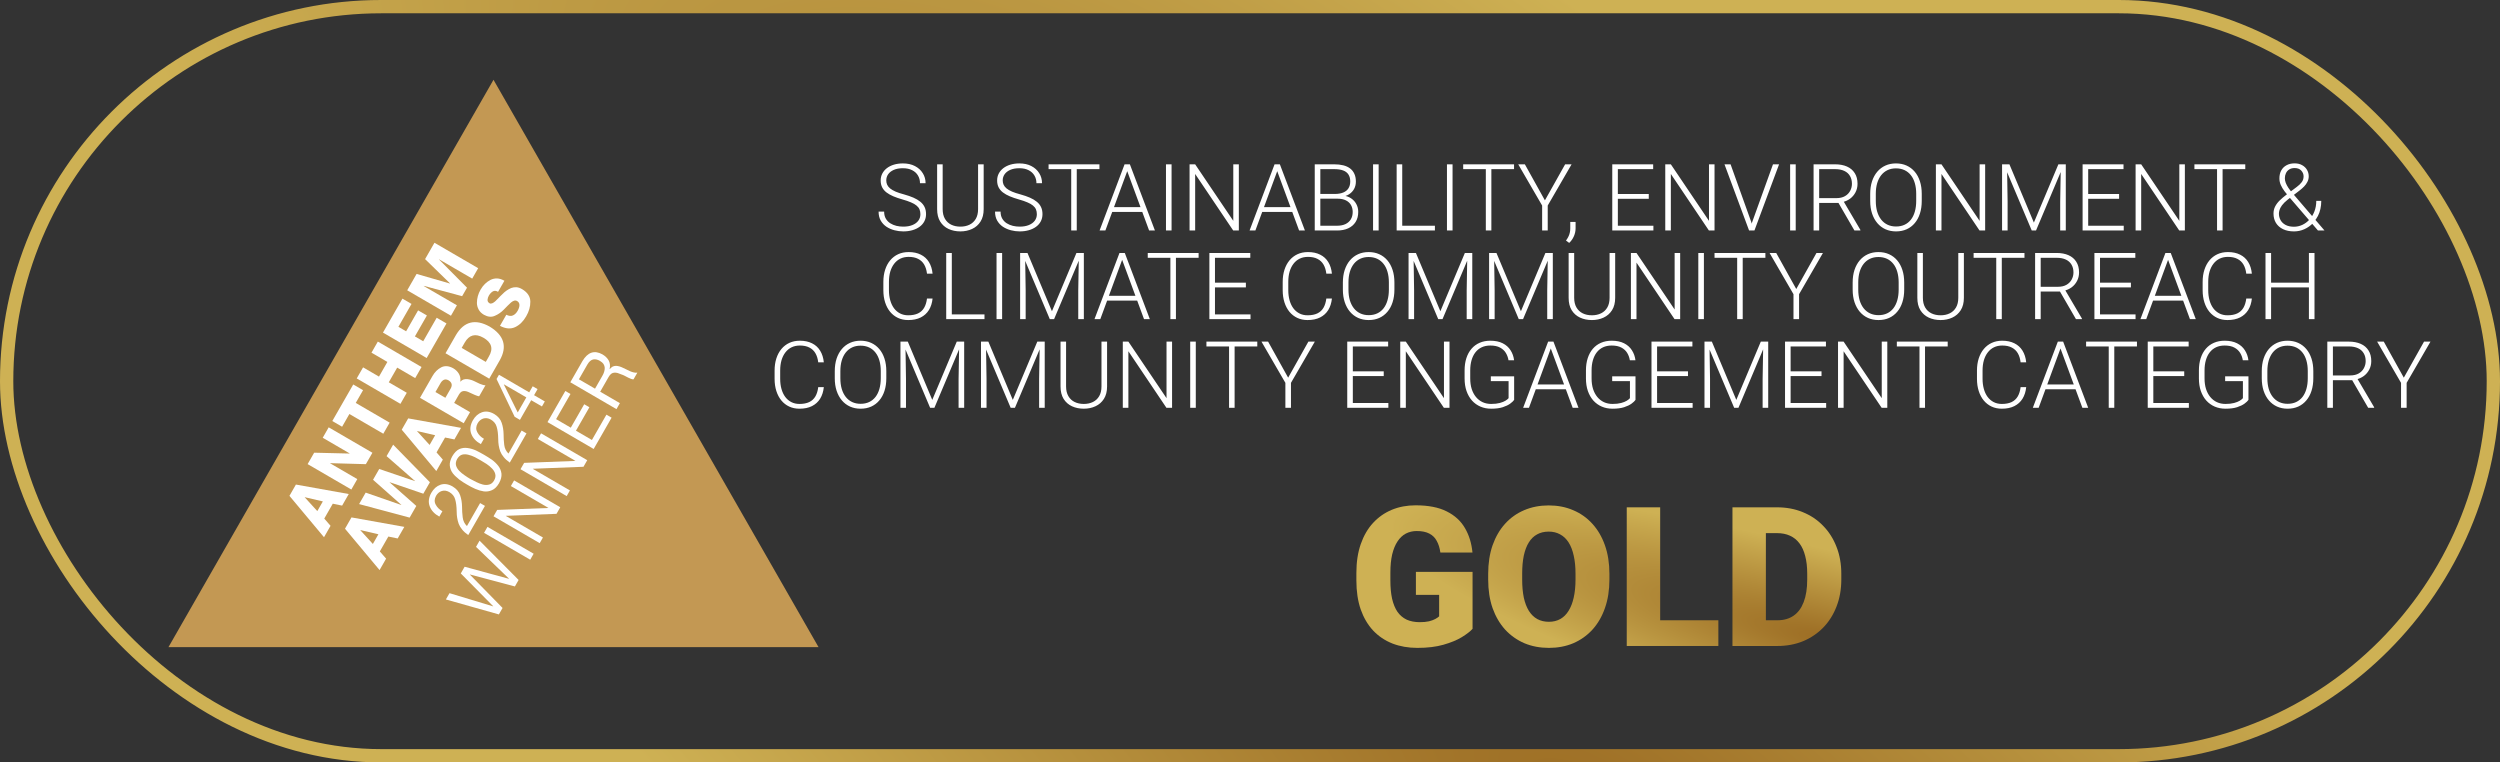 <svg xmlns="http://www.w3.org/2000/svg" width="282" height="86" viewBox="0 0 282 86" fill="none"><rect x="0" y="0" width="282" height="86" fill="#333333" stroke="none"/><rect x="0.75" y="0.75" width="280.5" height="84.5" rx="42.25" stroke="url(#paint0_radial_3598_532)" stroke-width="1.5"></rect><path d="M55.667 9L19 73H92.333L55.667 9Z" fill="#C39853"></path><path d="M32.649 55.933L33.379 54.658L39.34 55.726L38.591 57.033L37.538 56.816L36.577 58.495L37.286 59.312L36.548 60.599L32.649 55.933ZM35.792 57.652L36.418 56.559L34.382 56.085L34.375 56.098L35.792 57.652Z" fill="white"></path><path d="M34.7 52.351L35.438 51.064L39.435 51.16L39.442 51.147L36.404 49.379L37.076 48.203L42.007 51.071L41.269 52.358L37.238 52.243L37.231 52.255L40.303 54.043L39.631 55.219L34.7 52.351Z" fill="white"></path><path d="M40.952 44.014L40.128 45.45L43.952 47.675L43.236 48.925L39.411 46.7L38.59 48.135L37.484 47.491L39.846 43.369L40.952 44.012V44.014Z" fill="white"></path><path d="M40.238 42.687L40.955 41.437L42.749 42.481L43.697 40.826L41.903 39.781L42.62 38.531L47.55 41.4L46.834 42.65L44.803 41.468L43.855 43.123L45.885 44.305L45.169 45.555L40.238 42.687Z" fill="white"></path><path d="M43.199 37.518L45.394 33.686L46.419 34.282L44.939 36.865L45.81 37.371L47.162 35.01L48.154 35.586L46.801 37.948L47.739 38.493L49.258 35.842L50.364 36.485L48.129 40.386L43.199 37.518Z" fill="white"></path><path d="M45.935 32.744L46.992 30.899L50.759 31.985L50.766 31.972L47.95 29.228L49.007 27.383L53.938 30.251L53.265 31.427L49.521 29.249L49.514 29.262L52.678 32.451L52.128 33.41L47.805 32.244L47.795 32.262L51.539 34.439L50.867 35.615L45.936 32.747L45.935 32.744Z" fill="white"></path><path d="M38.916 59.638L39.646 58.364L45.608 59.431L44.858 60.739L43.805 60.522L42.844 62.201L43.553 63.017L42.815 64.304L38.916 59.638ZM42.059 61.358L42.685 60.265L40.649 59.791L40.642 59.804L42.059 61.358Z" fill="white"></path><path d="M48.493 54.396L47.751 55.69L43.961 54.396L43.952 54.41L46.96 57.071L46.206 58.387L40.507 56.86L41.249 55.566L45.261 56.962L45.269 56.947L42.079 54.118L42.776 52.901L46.803 54.269L46.811 54.255L43.605 51.452L44.347 50.158L48.493 54.396Z" fill="white"></path><path d="M45.316 48.468L46.045 47.194L52.006 48.262L51.257 49.569L50.204 49.352L49.242 51.031L49.952 51.847L49.214 53.135L45.315 48.468H45.316ZM48.459 50.188L49.085 49.095L47.049 48.621L47.042 48.634L48.459 50.188Z" fill="white"></path><path d="M47.376 44.873L48.781 42.421C49.036 41.976 49.364 41.648 49.766 41.438C50.174 41.228 50.629 41.264 51.131 41.544C51.399 41.699 51.608 41.905 51.76 42.159C51.911 42.418 51.965 42.714 51.924 43.042L51.937 43.05C52.04 42.932 52.157 42.852 52.287 42.809C52.421 42.769 52.561 42.755 52.709 42.765C53.003 42.801 53.278 42.883 53.533 43.013C53.662 43.082 53.857 43.175 54.119 43.293C54.246 43.347 54.367 43.389 54.479 43.419C54.595 43.451 54.69 43.464 54.762 43.459L54.054 44.694C53.997 44.699 53.925 44.686 53.839 44.653C53.757 44.623 53.673 44.592 53.587 44.559C53.405 44.477 53.272 44.417 53.186 44.379C53.053 44.308 52.921 44.248 52.791 44.198C52.662 44.146 52.535 44.116 52.41 44.108C52.287 44.098 52.171 44.122 52.063 44.179C51.955 44.242 51.859 44.347 51.774 44.495L51.228 45.448L53.022 46.492L52.305 47.742L47.375 44.874L47.376 44.873ZM50.238 44.871L50.84 43.82C51.053 43.434 50.971 43.127 50.59 42.896C50.401 42.795 50.229 42.776 50.074 42.842C49.921 42.915 49.792 43.041 49.69 43.22L49.118 44.219L50.238 44.871Z" fill="white"></path><path d="M50.255 39.847L51.44 37.778C52.352 36.25 53.616 35.939 55.236 36.842C56.867 37.829 57.245 39.098 56.37 40.646L55.185 42.715L50.255 39.847ZM54.796 40.822L55.136 40.228C55.672 39.338 55.466 38.624 54.516 38.089C53.621 37.581 52.921 37.767 52.417 38.647L52.077 39.241L54.796 40.822Z" fill="white"></path><path d="M57.114 35.505C57.407 35.652 57.657 35.676 57.863 35.578C58.075 35.483 58.257 35.302 58.404 35.034C58.462 34.933 58.507 34.827 58.54 34.719C58.575 34.622 58.592 34.523 58.593 34.428C58.599 34.224 58.514 34.069 58.341 33.962C58.231 33.898 58.116 33.883 57.997 33.917C57.881 33.953 57.762 34.02 57.641 34.122C57.396 34.346 57.124 34.615 56.826 34.928C56.528 35.235 56.192 35.466 55.82 35.622C55.444 35.793 55.034 35.756 54.589 35.508C54.319 35.351 54.12 35.155 53.994 34.921C53.868 34.69 53.802 34.443 53.795 34.182C53.798 33.651 53.935 33.149 54.208 32.672C54.493 32.175 54.871 31.805 55.341 31.565C55.57 31.453 55.817 31.401 56.081 31.408C56.338 31.42 56.61 31.507 56.897 31.668L56.181 32.918C55.958 32.782 55.759 32.768 55.579 32.877C55.406 32.985 55.26 33.143 55.14 33.352C55.058 33.494 55.01 33.644 54.995 33.801C54.981 33.972 55.055 34.108 55.215 34.206C55.303 34.258 55.405 34.259 55.519 34.212C55.623 34.169 55.735 34.097 55.856 33.994C55.978 33.877 56.104 33.75 56.237 33.613C56.304 33.543 56.375 33.47 56.45 33.393C56.519 33.325 56.591 33.256 56.668 33.185C56.965 32.871 57.301 32.638 57.675 32.483C57.86 32.417 58.053 32.39 58.255 32.399C58.458 32.413 58.671 32.487 58.897 32.618C59.508 32.985 59.816 33.453 59.821 34.022C59.83 34.579 59.674 35.133 59.352 35.683C59.025 36.255 58.612 36.659 58.114 36.898C57.602 37.137 57.03 37.089 56.396 36.755L57.112 35.505H57.114Z" fill="white"></path><path d="M49.555 58.274C49.013 57.977 48.651 57.589 48.471 57.11C48.292 56.632 48.353 56.124 48.655 55.586C48.917 55.129 49.258 54.828 49.681 54.681C50.109 54.531 50.565 54.594 51.051 54.871C51.489 55.132 51.774 55.468 51.906 55.874C52.039 56.267 52.11 56.685 52.118 57.13C52.118 57.559 52.144 57.97 52.192 58.36C52.239 58.752 52.399 59.079 52.67 59.339L54.156 56.746L54.704 57.064L52.816 60.359C52.526 60.154 52.295 59.944 52.127 59.73C51.954 59.521 51.827 59.307 51.743 59.089C51.589 58.655 51.512 58.196 51.514 57.706C51.505 57.126 51.446 56.662 51.338 56.314C51.242 55.973 51.022 55.703 50.677 55.502C50.386 55.339 50.103 55.3 49.826 55.388C49.557 55.476 49.343 55.659 49.184 55.935C48.995 56.289 48.982 56.619 49.15 56.924C49.32 57.241 49.571 57.489 49.902 57.669L49.557 58.271L49.555 58.274Z" fill="white"></path><path d="M52.692 54.667C52.392 54.499 52.098 54.31 51.811 54.099C51.743 54.041 51.676 53.982 51.613 53.924C51.548 53.867 51.481 53.811 51.416 53.754C51.291 53.644 51.182 53.527 51.086 53.4C50.885 53.137 50.769 52.843 50.738 52.517C50.708 52.203 50.803 51.85 51.021 51.459C51.252 51.068 51.512 50.801 51.803 50.659C52.094 50.532 52.403 50.49 52.728 50.535C53.047 50.575 53.368 50.669 53.694 50.814C54.013 50.971 54.32 51.137 54.617 51.309C54.905 51.476 55.195 51.66 55.49 51.859C55.773 52.067 56.015 52.303 56.216 52.564C56.41 52.822 56.526 53.11 56.566 53.43C56.598 53.761 56.504 54.125 56.283 54.52C56.055 54.907 55.794 55.162 55.501 55.288C55.202 55.423 54.894 55.47 54.575 55.429C54.252 55.38 53.929 55.285 53.608 55.144C53.284 54.998 52.978 54.84 52.693 54.667H52.692ZM53.05 54.025C53.245 54.138 53.466 54.253 53.713 54.369C53.958 54.493 54.207 54.589 54.46 54.656C54.715 54.72 54.952 54.721 55.17 54.66C55.402 54.603 55.59 54.449 55.733 54.199C55.883 53.936 55.926 53.69 55.861 53.456C55.803 53.236 55.682 53.033 55.498 52.845C55.316 52.655 55.109 52.484 54.879 52.331C54.65 52.186 54.438 52.056 54.242 51.942C54.042 51.826 53.822 51.703 53.578 51.573C53.337 51.452 53.092 51.361 52.842 51.3C52.586 51.231 52.349 51.227 52.128 51.284C51.909 51.351 51.722 51.515 51.566 51.775C51.427 52.029 51.383 52.267 51.437 52.489C51.497 52.712 51.618 52.92 51.803 53.112C51.982 53.296 52.183 53.464 52.408 53.612C52.634 53.772 52.846 53.909 53.046 54.025H53.05Z" fill="white"></path><path d="M54.241 50.097C53.699 49.8 53.336 49.412 53.156 48.932C52.978 48.454 53.039 47.946 53.34 47.408C53.602 46.952 53.943 46.651 54.367 46.504C54.794 46.354 55.25 46.417 55.736 46.693C56.175 46.955 56.46 47.29 56.591 47.697C56.724 48.089 56.795 48.507 56.804 48.952C56.804 49.382 56.829 49.793 56.877 50.182C56.924 50.575 57.084 50.901 57.356 51.161L58.841 48.568L59.389 48.888L57.502 52.183C57.212 51.977 56.982 51.767 56.812 51.553C56.639 51.345 56.512 51.131 56.428 50.913C56.274 50.479 56.198 50.02 56.199 49.53C56.191 48.949 56.131 48.486 56.023 48.137C55.927 47.796 55.708 47.527 55.362 47.325C55.072 47.163 54.789 47.126 54.511 47.211C54.242 47.3 54.028 47.483 53.87 47.759C53.68 48.113 53.667 48.443 53.836 48.748C54.006 49.065 54.256 49.313 54.588 49.493L54.242 50.095L54.241 50.097Z" fill="white"></path><path d="M59.695 44.259L60.089 43.573L60.637 43.891L60.243 44.577L61.455 45.282L61.131 45.849L59.919 45.144L58.649 47.361L58.051 47.013L56.009 42.752L56.284 42.273L59.697 44.258L59.695 44.259ZM59.371 44.826L56.842 43.354L56.833 43.37L58.4 46.522L59.371 44.826Z" fill="white"></path><path d="M58.499 65.422L58.081 66.151L53.012 64.801L53.003 64.815L56.69 68.578L56.273 69.307L50.296 67.619L50.704 66.909L55.626 68.398L55.634 68.384L51.977 64.685L52.41 63.928L57.407 65.289L57.415 65.275L53.694 61.687L54.095 60.987L58.499 65.42V65.422Z" fill="white"></path><path d="M54.6 60.105L54.987 59.431L60.195 62.461L59.808 63.136L54.6 60.105Z" fill="white"></path><path d="M55.669 58.237L56.081 57.518L61.843 57.301L61.852 57.287L57.625 54.827L57.99 54.189L63.198 57.22L62.773 57.96L57.071 58.184L57.063 58.199L61.244 60.632L60.879 61.269L55.671 58.239L55.669 58.237Z" fill="white"></path><path d="M58.712 52.929L59.124 52.21L64.886 51.993L64.895 51.979L60.668 49.519L61.033 48.881L66.241 51.912L65.816 52.652L60.114 52.875L60.106 52.889L64.287 55.322L63.922 55.96L58.714 52.929H58.712Z" fill="white"></path><path d="M61.758 47.612L63.769 44.103L64.352 44.443L62.728 47.278L64.385 48.243L65.9 45.599L66.483 45.939L64.968 48.583L66.768 49.63L68.405 46.775L68.988 47.114L66.966 50.645L61.758 47.614V47.612Z" fill="white"></path><path d="M64.331 43.12L65.703 40.725C66.302 39.723 67.052 39.473 67.953 39.973C68.269 40.157 68.504 40.385 68.658 40.656C68.813 40.944 68.848 41.267 68.764 41.622L68.781 41.632C68.895 41.501 69.011 41.404 69.128 41.341C69.249 41.291 69.373 41.267 69.502 41.268C69.754 41.282 70.015 41.36 70.287 41.499C70.557 41.635 70.828 41.763 71.098 41.883C71.227 41.94 71.359 41.982 71.49 42.01C71.626 42.043 71.761 42.052 71.894 42.036L71.462 42.789C71.378 42.797 71.285 42.779 71.18 42.737C71.084 42.705 70.975 42.658 70.854 42.594C70.734 42.534 70.609 42.468 70.482 42.4C70.353 42.331 70.219 42.274 70.077 42.229C69.935 42.166 69.799 42.113 69.668 42.075C69.539 42.04 69.414 42.027 69.291 42.036C69.169 42.043 69.056 42.084 68.948 42.161C68.844 42.24 68.743 42.363 68.648 42.53L67.701 44.184L69.924 45.476L69.538 46.151L64.33 43.12H64.331ZM67.929 42.428C68.122 42.103 68.218 41.792 68.216 41.495C68.208 41.344 68.161 41.2 68.076 41.06C67.993 40.934 67.858 40.817 67.674 40.709C67.412 40.556 67.159 40.502 66.912 40.545C66.669 40.599 66.454 40.783 66.267 41.099L65.301 42.785L67.118 43.842L67.928 42.428H67.929Z" fill="white"></path><path d="M103.821 24.165C103.821 23.959 103.787 23.777 103.719 23.616C103.65 23.455 103.538 23.312 103.38 23.185C103.227 23.055 103.018 22.936 102.755 22.826C102.495 22.714 102.17 22.602 101.781 22.493C101.408 22.387 101.072 22.271 100.771 22.145C100.47 22.018 100.212 21.873 99.997 21.709C99.785 21.545 99.622 21.353 99.51 21.134C99.397 20.912 99.34 20.654 99.34 20.36C99.34 20.073 99.402 19.812 99.525 19.576C99.648 19.34 99.821 19.137 100.043 18.966C100.268 18.795 100.533 18.663 100.837 18.571C101.145 18.479 101.482 18.433 101.847 18.433C102.37 18.433 102.822 18.532 103.201 18.73C103.584 18.928 103.879 19.197 104.088 19.535C104.3 19.87 104.406 20.246 104.406 20.663H103.775C103.775 20.338 103.698 20.049 103.544 19.796C103.394 19.54 103.175 19.34 102.888 19.197C102.604 19.05 102.258 18.976 101.847 18.976C101.437 18.976 101.092 19.039 100.812 19.166C100.535 19.289 100.325 19.455 100.181 19.663C100.041 19.868 99.971 20.097 99.971 20.35C99.971 20.528 100.005 20.692 100.073 20.842C100.142 20.989 100.253 21.128 100.407 21.258C100.564 21.384 100.771 21.504 101.027 21.616C101.283 21.726 101.6 21.83 101.976 21.929C102.372 22.039 102.724 22.16 103.032 22.293C103.339 22.427 103.599 22.58 103.811 22.755C104.023 22.925 104.184 23.125 104.293 23.355C104.402 23.584 104.457 23.85 104.457 24.154C104.457 24.459 104.392 24.732 104.262 24.975C104.136 25.214 103.956 25.417 103.724 25.585C103.495 25.752 103.223 25.88 102.909 25.969C102.598 26.058 102.258 26.102 101.888 26.102C101.557 26.102 101.227 26.06 100.899 25.974C100.571 25.889 100.27 25.757 99.997 25.58C99.727 25.398 99.51 25.166 99.346 24.882C99.185 24.599 99.105 24.26 99.105 23.867H99.73C99.73 24.182 99.793 24.447 99.92 24.662C100.046 24.877 100.214 25.052 100.422 25.185C100.634 25.318 100.866 25.416 101.119 25.477C101.376 25.535 101.632 25.564 101.888 25.564C102.281 25.564 102.622 25.506 102.909 25.39C103.199 25.274 103.423 25.111 103.58 24.903C103.741 24.691 103.821 24.445 103.821 24.165ZM110.327 18.535H110.958V23.59C110.958 24.151 110.84 24.617 110.604 24.99C110.368 25.363 110.051 25.641 109.651 25.826C109.254 26.01 108.815 26.102 108.333 26.102C107.837 26.102 107.391 26.01 106.995 25.826C106.598 25.641 106.284 25.363 106.052 24.99C105.823 24.617 105.708 24.151 105.708 23.59V18.535H106.333V23.59C106.333 24.024 106.419 24.388 106.59 24.682C106.761 24.976 106.997 25.197 107.297 25.344C107.598 25.491 107.943 25.564 108.333 25.564C108.719 25.564 109.063 25.491 109.364 25.344C109.664 25.197 109.9 24.976 110.071 24.682C110.242 24.388 110.327 24.024 110.327 23.59V18.535ZM116.957 24.165C116.957 23.959 116.922 23.777 116.854 23.616C116.786 23.455 116.673 23.312 116.516 23.185C116.362 23.055 116.153 22.936 115.89 22.826C115.63 22.714 115.306 22.602 114.916 22.493C114.543 22.387 114.207 22.271 113.906 22.145C113.605 22.018 113.347 21.873 113.132 21.709C112.92 21.545 112.758 21.353 112.645 21.134C112.532 20.912 112.476 20.654 112.476 20.36C112.476 20.073 112.537 19.812 112.66 19.576C112.783 19.34 112.956 19.137 113.178 18.966C113.404 18.795 113.668 18.663 113.973 18.571C114.28 18.479 114.617 18.433 114.983 18.433C115.506 18.433 115.957 18.532 116.336 18.73C116.719 18.928 117.015 19.197 117.223 19.535C117.435 19.87 117.541 20.246 117.541 20.663H116.91C116.91 20.338 116.833 20.049 116.68 19.796C116.529 19.54 116.311 19.34 116.023 19.197C115.74 19.05 115.393 18.976 114.983 18.976C114.573 18.976 114.227 19.039 113.947 19.166C113.67 19.289 113.46 19.455 113.316 19.663C113.176 19.868 113.106 20.097 113.106 20.35C113.106 20.528 113.14 20.692 113.209 20.842C113.277 20.989 113.388 21.128 113.542 21.258C113.699 21.384 113.906 21.504 114.162 21.616C114.419 21.726 114.735 21.83 115.111 21.929C115.507 22.039 115.859 22.16 116.167 22.293C116.475 22.427 116.734 22.58 116.946 22.755C117.158 22.925 117.319 23.125 117.428 23.355C117.538 23.584 117.592 23.85 117.592 24.154C117.592 24.459 117.527 24.732 117.397 24.975C117.271 25.214 117.092 25.417 116.859 25.585C116.63 25.752 116.358 25.88 116.044 25.969C115.733 26.058 115.393 26.102 115.024 26.102C114.692 26.102 114.362 26.06 114.034 25.974C113.706 25.889 113.405 25.757 113.132 25.58C112.862 25.398 112.645 25.166 112.481 24.882C112.32 24.599 112.24 24.26 112.24 23.867H112.865C112.865 24.182 112.928 24.447 113.055 24.662C113.181 24.877 113.349 25.052 113.557 25.185C113.769 25.318 114.002 25.416 114.255 25.477C114.511 25.535 114.767 25.564 115.024 25.564C115.417 25.564 115.757 25.506 116.044 25.39C116.334 25.274 116.558 25.111 116.716 24.903C116.876 24.691 116.957 24.445 116.957 24.165ZM121.458 18.535V26H120.833V18.535H121.458ZM124.016 18.535V19.079H118.279V18.535H124.016ZM127.272 18.981L124.688 26H124.032L126.852 18.535H127.308L127.272 18.981ZM129.62 26L127.031 18.981L126.995 18.535H127.451L130.276 26H129.62ZM129.159 23.365V23.908H125.196V23.365H129.159ZM132.153 18.535V26H131.522V18.535H132.153ZM139.741 18.535V26H139.105L134.814 19.622V26H134.183V18.535H134.814L139.115 24.913V18.535H139.741ZM144.191 18.981L141.607 26H140.951L143.771 18.535H144.227L144.191 18.981ZM146.539 26L143.95 18.981L143.914 18.535H144.37L147.195 26H146.539ZM146.078 23.365V23.908H142.115V23.365H146.078ZM150.871 22.411H148.769L148.759 21.878H150.569C150.938 21.878 151.252 21.825 151.512 21.719C151.772 21.613 151.969 21.456 152.102 21.247C152.239 21.035 152.307 20.776 152.307 20.468C152.307 20.154 152.24 19.894 152.107 19.689C151.974 19.48 151.774 19.326 151.507 19.227C151.24 19.128 150.906 19.079 150.502 19.079H148.933V26H148.303V18.535H150.502C150.882 18.535 151.222 18.573 151.522 18.648C151.823 18.723 152.08 18.841 152.292 19.002C152.503 19.162 152.664 19.366 152.773 19.612C152.886 19.855 152.943 20.145 152.943 20.483C152.943 20.791 152.874 21.07 152.738 21.319C152.601 21.565 152.408 21.767 152.158 21.924C151.912 22.078 151.616 22.174 151.271 22.211L150.871 22.411ZM150.825 26H148.569L148.892 25.462H150.825C151.194 25.462 151.509 25.4 151.769 25.277C152.032 25.151 152.233 24.971 152.374 24.739C152.514 24.506 152.584 24.23 152.584 23.908C152.584 23.625 152.522 23.37 152.399 23.144C152.276 22.919 152.088 22.741 151.835 22.611C151.582 22.478 151.261 22.411 150.871 22.411H149.564L149.574 21.878H151.425L151.538 22.068C151.873 22.102 152.165 22.206 152.415 22.38C152.667 22.551 152.862 22.768 152.999 23.032C153.139 23.295 153.209 23.584 153.209 23.898C153.209 24.349 153.108 24.732 152.907 25.046C152.708 25.357 152.43 25.595 152.071 25.759C151.716 25.92 151.3 26 150.825 26ZM155.511 18.535V26H154.881V18.535H155.511ZM161.858 25.462V26H157.988V25.462H161.858ZM158.172 18.535V26H157.542V18.535H158.172ZM163.848 18.535V26H163.217V18.535H163.848ZM168.226 18.535V26H167.601V18.535H168.226ZM170.784 18.535V19.079H165.047V18.535H170.784ZM172.005 18.535L174.266 22.601L176.547 18.535H177.275L174.583 23.185V26H173.953V23.185L171.256 18.535H172.005ZM177.726 25.031V25.749C177.726 26.063 177.661 26.366 177.531 26.656C177.402 26.95 177.226 27.198 177.003 27.4L176.645 27.133C176.75 26.989 176.839 26.846 176.911 26.702C176.983 26.562 177.036 26.415 177.07 26.262C177.108 26.108 177.126 25.942 177.126 25.764V25.031H177.726ZM186.504 25.462V26H182.305V25.462H186.504ZM182.494 18.535V26H181.864V18.535H182.494ZM185.981 21.883V22.421H182.305V21.883H185.981ZM186.478 18.535V19.079H182.305V18.535H186.478ZM193.399 18.535V26H192.764L188.472 19.622V26H187.842V18.535H188.472L192.774 24.913V18.535H193.399ZM197.639 25.072L199.993 18.535H200.68L197.901 26H197.393L197.639 25.072ZM195.209 18.535L197.552 25.072L197.809 26H197.296L194.522 18.535H195.209ZM202.556 18.535V26H201.926V18.535H202.556ZM204.571 18.535H206.996C207.512 18.535 207.96 18.619 208.339 18.786C208.719 18.954 209.011 19.202 209.216 19.53C209.425 19.855 209.529 20.254 209.529 20.73C209.529 21.081 209.454 21.401 209.303 21.688C209.156 21.975 208.953 22.216 208.693 22.411C208.433 22.602 208.133 22.734 207.791 22.806L207.57 22.888H204.981L204.971 22.35H207.14C207.529 22.35 207.854 22.274 208.114 22.124C208.374 21.974 208.568 21.775 208.698 21.529C208.832 21.28 208.898 21.013 208.898 20.73C208.898 20.391 208.825 20.099 208.678 19.853C208.534 19.603 208.321 19.412 208.037 19.279C207.753 19.145 207.406 19.079 206.996 19.079H205.202V26H204.571V18.535ZM209.18 26L207.247 22.662L207.924 22.657L209.852 25.933V26H209.18ZM216.773 21.868V22.668C216.773 23.19 216.705 23.664 216.568 24.088C216.435 24.508 216.24 24.869 215.984 25.169C215.731 25.47 215.427 25.701 215.071 25.862C214.716 26.022 214.316 26.102 213.871 26.102C213.437 26.102 213.041 26.022 212.682 25.862C212.326 25.701 212.021 25.47 211.764 25.169C211.508 24.869 211.31 24.508 211.169 24.088C211.029 23.664 210.959 23.19 210.959 22.668V21.868C210.959 21.345 211.028 20.873 211.164 20.453C211.304 20.029 211.503 19.666 211.759 19.366C212.015 19.065 212.321 18.834 212.677 18.674C213.032 18.513 213.427 18.433 213.861 18.433C214.305 18.433 214.705 18.513 215.061 18.674C215.416 18.834 215.722 19.065 215.979 19.366C216.235 19.666 216.431 20.029 216.568 20.453C216.705 20.873 216.773 21.345 216.773 21.868ZM216.148 22.668V21.857C216.148 21.416 216.096 21.02 215.994 20.668C215.895 20.316 215.746 20.015 215.548 19.766C215.353 19.516 215.114 19.325 214.83 19.191C214.546 19.058 214.223 18.991 213.861 18.991C213.509 18.991 213.193 19.058 212.913 19.191C212.632 19.325 212.393 19.516 212.195 19.766C212 20.015 211.85 20.316 211.744 20.668C211.641 21.02 211.59 21.416 211.59 21.857V22.668C211.59 23.112 211.641 23.512 211.744 23.867C211.85 24.219 212.002 24.522 212.2 24.775C212.398 25.024 212.637 25.216 212.918 25.349C213.201 25.482 213.519 25.549 213.871 25.549C214.237 25.549 214.56 25.482 214.84 25.349C215.121 25.216 215.358 25.024 215.553 24.775C215.748 24.522 215.895 24.219 215.994 23.867C216.096 23.512 216.148 23.112 216.148 22.668ZM223.925 18.535V26H223.29L218.998 19.622V26H218.368V18.535H218.998L223.3 24.913V18.535H223.925ZM226.027 18.535H226.663L229.421 25.108L232.185 18.535H232.815L229.662 26H229.18L226.027 18.535ZM225.833 18.535H226.391L226.458 22.739V26H225.833V18.535ZM232.462 18.535H233.021V26H232.39V22.739L232.462 18.535ZM239.557 25.462V26H235.358V25.462H239.557ZM235.548 18.535V26H234.917V18.535H235.548ZM239.034 21.883V22.421H235.358V21.883H239.034ZM239.532 18.535V19.079H235.358V18.535H239.532ZM246.453 18.535V26H245.817L241.526 19.622V26H240.896V18.535H241.526L245.828 24.913V18.535H246.453ZM250.708 18.535V26H250.083V18.535H250.708ZM253.267 18.535V19.079H247.53V18.535H253.267ZM257.891 21.975L259.091 21.073C259.31 20.912 259.489 20.74 259.629 20.555C259.773 20.367 259.845 20.147 259.845 19.894C259.845 19.651 259.758 19.434 259.583 19.243C259.409 19.051 259.158 18.956 258.83 18.956C258.59 18.956 258.389 19.009 258.225 19.114C258.061 19.217 257.938 19.357 257.855 19.535C257.773 19.709 257.732 19.901 257.732 20.109C257.732 20.273 257.765 20.444 257.83 20.622C257.898 20.796 257.994 20.979 258.117 21.17C258.243 21.358 258.396 21.557 258.573 21.765L262.203 26H261.465L258.373 22.406C258.12 22.112 257.898 21.84 257.707 21.591C257.519 21.341 257.374 21.099 257.271 20.863C257.168 20.627 257.117 20.383 257.117 20.13C257.117 19.778 257.187 19.475 257.327 19.222C257.468 18.969 257.666 18.774 257.922 18.638C258.178 18.498 258.481 18.427 258.83 18.427C259.165 18.427 259.45 18.496 259.686 18.633C259.925 18.766 260.108 18.944 260.234 19.166C260.361 19.384 260.424 19.627 260.424 19.894C260.424 20.116 260.375 20.323 260.275 20.514C260.18 20.706 260.055 20.88 259.901 21.037C259.751 21.191 259.592 21.333 259.424 21.463L258.061 22.514C257.767 22.75 257.548 22.967 257.404 23.165C257.264 23.363 257.172 23.539 257.127 23.693C257.083 23.847 257.061 23.98 257.061 24.093C257.061 24.356 257.122 24.6 257.245 24.826C257.368 25.052 257.556 25.233 257.809 25.369C258.062 25.506 258.38 25.575 258.763 25.575C259.084 25.575 259.395 25.506 259.696 25.369C259.997 25.229 260.265 25.031 260.501 24.775C260.74 24.515 260.928 24.207 261.065 23.852C261.205 23.493 261.275 23.095 261.275 22.657H261.839C261.839 22.982 261.807 23.286 261.742 23.57C261.68 23.854 261.588 24.115 261.465 24.354C261.342 24.593 261.19 24.814 261.009 25.016C260.981 25.05 260.962 25.077 260.952 25.098C260.945 25.118 260.928 25.142 260.901 25.169C260.627 25.456 260.306 25.684 259.937 25.851C259.568 26.019 259.177 26.102 258.763 26.102C258.288 26.102 257.876 26.019 257.527 25.851C257.182 25.684 256.916 25.45 256.728 25.149C256.543 24.845 256.451 24.493 256.451 24.093C256.451 23.795 256.514 23.525 256.64 23.283C256.767 23.04 256.939 22.813 257.158 22.601C257.377 22.389 257.621 22.18 257.891 21.975ZM104.565 33.672H105.195C105.144 34.175 105.006 34.609 104.78 34.975C104.554 35.337 104.247 35.615 103.857 35.81C103.468 36.005 102.998 36.102 102.447 36.102C102.023 36.102 101.639 36.022 101.294 35.862C100.952 35.701 100.658 35.474 100.412 35.18C100.166 34.882 99.976 34.527 99.843 34.113C99.71 33.7 99.643 33.24 99.643 32.734V31.801C99.643 31.295 99.71 30.837 99.843 30.427C99.976 30.013 100.167 29.658 100.417 29.361C100.667 29.063 100.966 28.834 101.314 28.674C101.663 28.513 102.056 28.433 102.493 28.433C103.023 28.433 103.481 28.53 103.867 28.725C104.254 28.916 104.558 29.193 104.78 29.555C105.006 29.918 105.144 30.355 105.195 30.868H104.565C104.517 30.465 104.411 30.123 104.247 29.843C104.083 29.562 103.855 29.349 103.565 29.202C103.278 29.051 102.921 28.976 102.493 28.976C102.145 28.976 101.834 29.043 101.56 29.176C101.287 29.309 101.054 29.501 100.863 29.75C100.672 29.996 100.525 30.292 100.422 30.637C100.323 30.982 100.273 31.367 100.273 31.791V32.734C100.273 33.144 100.321 33.522 100.417 33.867C100.513 34.212 100.653 34.511 100.837 34.764C101.025 35.017 101.254 35.214 101.524 35.354C101.794 35.494 102.102 35.564 102.447 35.564C102.888 35.564 103.256 35.494 103.55 35.354C103.847 35.21 104.078 34.998 104.242 34.718C104.406 34.438 104.513 34.089 104.565 33.672ZM111.05 35.462V36H107.179V35.462H111.05ZM107.364 28.535V36H106.733V28.535H107.364ZM113.04 28.535V36H112.409V28.535H113.04ZM115.265 28.535H115.9L118.659 35.108L121.422 28.535H122.053L118.9 36H118.418L115.265 28.535ZM115.07 28.535H115.629L115.695 32.739V36H115.07V28.535ZM121.699 28.535H122.258V36H121.627V32.739L121.699 28.535ZM126.698 28.981L124.114 36H123.458L126.277 28.535H126.734L126.698 28.981ZM129.046 36L126.457 28.981L126.421 28.535H126.877L129.702 36H129.046ZM128.584 33.365V33.908H124.621V33.365H128.584ZM132.645 28.535V36H132.02V28.535H132.645ZM135.203 28.535V29.079H129.466V28.535H135.203ZM141.058 35.462V36H136.859V35.462H141.058ZM137.049 28.535V36H136.418V28.535H137.049ZM140.535 31.883V32.421H136.859V31.883H140.535ZM141.033 28.535V29.079H136.859V28.535H141.033ZM149.61 33.672H150.241C150.189 34.175 150.051 34.609 149.825 34.975C149.6 35.337 149.292 35.615 148.903 35.81C148.513 36.005 148.043 36.102 147.493 36.102C147.069 36.102 146.684 36.022 146.339 35.862C145.997 35.701 145.703 35.474 145.457 35.18C145.211 34.882 145.021 34.527 144.888 34.113C144.755 33.7 144.688 33.24 144.688 32.734V31.801C144.688 31.295 144.755 30.837 144.888 30.427C145.021 30.013 145.213 29.658 145.462 29.361C145.712 29.063 146.011 28.834 146.36 28.674C146.708 28.513 147.101 28.433 147.539 28.433C148.069 28.433 148.527 28.53 148.913 28.725C149.299 28.916 149.603 29.193 149.825 29.555C150.051 29.918 150.189 30.355 150.241 30.868H149.61C149.562 30.465 149.456 30.123 149.292 29.843C149.128 29.562 148.901 29.349 148.61 29.202C148.323 29.051 147.966 28.976 147.539 28.976C147.19 28.976 146.879 29.043 146.606 29.176C146.332 29.309 146.1 29.501 145.908 29.75C145.717 29.996 145.57 30.292 145.468 30.637C145.368 30.982 145.319 31.367 145.319 31.791V32.734C145.319 33.144 145.367 33.522 145.462 33.867C145.558 34.212 145.698 34.511 145.883 34.764C146.071 35.017 146.3 35.214 146.57 35.354C146.84 35.494 147.147 35.564 147.493 35.564C147.934 35.564 148.301 35.494 148.595 35.354C148.892 35.21 149.123 34.998 149.287 34.718C149.451 34.438 149.559 34.089 149.61 33.672ZM157.29 31.868V32.667C157.29 33.19 157.222 33.664 157.085 34.088C156.952 34.508 156.757 34.869 156.501 35.169C156.248 35.47 155.944 35.701 155.588 35.862C155.233 36.022 154.833 36.102 154.388 36.102C153.954 36.102 153.558 36.022 153.199 35.862C152.844 35.701 152.538 35.47 152.281 35.169C152.025 34.869 151.827 34.508 151.687 34.088C151.546 33.664 151.476 33.19 151.476 32.667V31.868C151.476 31.345 151.545 30.873 151.681 30.453C151.822 30.029 152.02 29.666 152.276 29.366C152.532 29.065 152.838 28.834 153.194 28.674C153.549 28.513 153.944 28.433 154.378 28.433C154.823 28.433 155.222 28.513 155.578 28.674C155.933 28.834 156.239 29.065 156.496 29.366C156.752 29.666 156.948 30.029 157.085 30.453C157.222 30.873 157.29 31.345 157.29 31.868ZM156.665 32.667V31.857C156.665 31.416 156.614 31.02 156.511 30.668C156.412 30.316 156.263 30.015 156.065 29.766C155.87 29.516 155.631 29.325 155.347 29.191C155.063 29.058 154.74 28.991 154.378 28.991C154.026 28.991 153.71 29.058 153.43 29.191C153.149 29.325 152.91 29.516 152.712 29.766C152.517 30.015 152.367 30.316 152.261 30.668C152.158 31.02 152.107 31.416 152.107 31.857V32.667C152.107 33.112 152.158 33.512 152.261 33.867C152.367 34.219 152.519 34.522 152.717 34.775C152.915 35.024 153.155 35.216 153.435 35.349C153.719 35.482 154.036 35.549 154.388 35.549C154.754 35.549 155.077 35.482 155.357 35.349C155.638 35.216 155.875 35.024 156.07 34.775C156.265 34.522 156.412 34.219 156.511 33.867C156.614 33.512 156.665 33.112 156.665 32.667ZM159.08 28.535H159.715L162.474 35.108L165.237 28.535H165.868L162.715 36H162.233L159.08 28.535ZM158.885 28.535H159.444L159.51 32.739V36H158.885V28.535ZM165.514 28.535H166.073V36H165.442V32.739L165.514 28.535ZM168.165 28.535H168.8L171.559 35.108L174.322 28.535H174.953L171.8 36H171.318L168.165 28.535ZM167.97 28.535H168.529L168.595 32.739V36H167.97V28.535ZM174.599 28.535H175.158V36H174.527V32.739L174.599 28.535ZM181.561 28.535H182.192V33.59C182.192 34.151 182.074 34.617 181.838 34.99C181.602 35.362 181.284 35.641 180.885 35.826C180.488 36.01 180.049 36.102 179.567 36.102C179.071 36.102 178.625 36.01 178.229 35.826C177.832 35.641 177.518 35.362 177.285 34.99C177.056 34.617 176.942 34.151 176.942 33.59V28.535H177.567V33.59C177.567 34.024 177.653 34.388 177.824 34.682C177.995 34.976 178.23 35.197 178.531 35.344C178.832 35.491 179.177 35.564 179.567 35.564C179.953 35.564 180.297 35.491 180.597 35.344C180.898 35.197 181.134 34.976 181.305 34.682C181.476 34.388 181.561 34.024 181.561 33.59V28.535ZM189.523 28.535V36H188.888L184.596 29.622V36H183.966V28.535H184.596L188.898 34.913V28.535H189.523ZM192.2 28.535V36H191.569V28.535H192.2ZM196.578 28.535V36H195.953V28.535H196.578ZM199.136 28.535V29.079H193.399V28.535H199.136ZM200.357 28.535L202.618 32.601L204.899 28.535H205.627L202.936 33.185V36H202.305V33.185L199.608 28.535H200.357ZM214.794 31.868V32.667C214.794 33.19 214.726 33.664 214.589 34.088C214.456 34.508 214.261 34.869 214.005 35.169C213.752 35.47 213.448 35.701 213.092 35.862C212.737 36.022 212.337 36.102 211.892 36.102C211.458 36.102 211.062 36.022 210.703 35.862C210.347 35.701 210.042 35.47 209.785 35.169C209.529 34.869 209.331 34.508 209.19 34.088C209.05 33.664 208.98 33.19 208.98 32.667V31.868C208.98 31.345 209.049 30.873 209.185 30.453C209.325 30.029 209.524 29.666 209.78 29.366C210.036 29.065 210.342 28.834 210.698 28.674C211.053 28.513 211.448 28.433 211.882 28.433C212.326 28.433 212.726 28.513 213.082 28.674C213.437 28.834 213.743 29.065 214 29.366C214.256 29.666 214.452 30.029 214.589 30.453C214.726 30.873 214.794 31.345 214.794 31.868ZM214.169 32.667V31.857C214.169 31.416 214.117 31.02 214.015 30.668C213.916 30.316 213.767 30.015 213.569 29.766C213.374 29.516 213.135 29.325 212.851 29.191C212.567 29.058 212.244 28.991 211.882 28.991C211.53 28.991 211.214 29.058 210.934 29.191C210.653 29.325 210.414 29.516 210.216 29.766C210.021 30.015 209.871 30.316 209.765 30.668C209.662 31.02 209.611 31.416 209.611 31.857V32.667C209.611 33.112 209.662 33.512 209.765 33.867C209.871 34.219 210.023 34.522 210.221 34.775C210.419 35.024 210.658 35.216 210.939 35.349C211.222 35.482 211.54 35.549 211.892 35.549C212.258 35.549 212.581 35.482 212.861 35.349C213.142 35.216 213.379 35.024 213.574 34.775C213.769 34.522 213.916 34.219 214.015 33.867C214.117 33.512 214.169 33.112 214.169 32.667ZM220.895 28.535H221.526V33.59C221.526 34.151 221.408 34.617 221.172 34.99C220.936 35.362 220.618 35.641 220.219 35.826C219.822 36.01 219.383 36.102 218.901 36.102C218.405 36.102 217.959 36.01 217.563 35.826C217.166 35.641 216.852 35.362 216.619 34.99C216.39 34.617 216.276 34.151 216.276 33.59V28.535H216.901V33.59C216.901 34.024 216.987 34.388 217.158 34.682C217.329 34.976 217.564 35.197 217.865 35.344C218.166 35.491 218.511 35.564 218.901 35.564C219.287 35.564 219.631 35.491 219.931 35.344C220.232 35.197 220.468 34.976 220.639 34.682C220.81 34.388 220.895 34.024 220.895 33.59V28.535ZM225.802 28.535V36H225.176V28.535H225.802ZM228.36 28.535V29.079H222.623V28.535H228.36ZM229.56 28.535H231.985C232.501 28.535 232.949 28.619 233.328 28.786C233.708 28.954 234 29.202 234.205 29.53C234.413 29.855 234.518 30.254 234.518 30.73C234.518 31.081 234.442 31.401 234.292 31.688C234.145 31.975 233.942 32.216 233.682 32.411C233.422 32.602 233.121 32.734 232.78 32.806L232.559 32.888H229.97L229.96 32.35H232.128C232.518 32.35 232.843 32.274 233.103 32.124C233.362 31.974 233.557 31.775 233.687 31.529C233.82 31.28 233.887 31.013 233.887 30.73C233.887 30.391 233.813 30.099 233.667 29.853C233.523 29.603 233.309 29.412 233.026 29.279C232.742 29.145 232.395 29.079 231.985 29.079H230.19V36H229.56V28.535ZM234.169 36L232.236 32.662L232.913 32.657L234.841 35.933V36H234.169ZM240.89 35.462V36H236.691V35.462H240.89ZM236.881 28.535V36H236.25V28.535H236.881ZM240.367 31.883V32.421H236.691V31.883H240.367ZM240.865 28.535V29.079H236.691V28.535H240.865ZM244.679 28.981L242.095 36H241.439L244.259 28.535H244.715L244.679 28.981ZM247.027 36L244.438 28.981L244.402 28.535H244.859L247.684 36H247.027ZM246.566 33.365V33.908H242.603V33.365H246.566ZM253.38 33.672H254.01C253.959 34.175 253.821 34.609 253.595 34.975C253.369 35.337 253.062 35.615 252.672 35.81C252.282 36.005 251.812 36.102 251.262 36.102C250.838 36.102 250.454 36.022 250.109 35.862C249.767 35.701 249.473 35.474 249.227 35.18C248.981 34.882 248.791 34.527 248.658 34.113C248.524 33.7 248.458 33.24 248.458 32.734V31.801C248.458 31.295 248.524 30.837 248.658 30.427C248.791 30.013 248.982 29.658 249.232 29.361C249.481 29.063 249.781 28.834 250.129 28.674C250.478 28.513 250.871 28.433 251.308 28.433C251.838 28.433 252.296 28.53 252.682 28.725C253.069 28.916 253.373 29.193 253.595 29.555C253.821 29.918 253.959 30.355 254.01 30.868H253.38C253.332 30.465 253.226 30.123 253.062 29.843C252.898 29.562 252.67 29.349 252.38 29.202C252.093 29.051 251.736 28.976 251.308 28.976C250.96 28.976 250.649 29.043 250.375 29.176C250.102 29.309 249.869 29.501 249.678 29.75C249.487 29.996 249.34 30.292 249.237 30.637C249.138 30.982 249.088 31.367 249.088 31.791V32.734C249.088 33.144 249.136 33.522 249.232 33.867C249.328 34.212 249.468 34.511 249.652 34.764C249.84 35.017 250.069 35.214 250.339 35.354C250.609 35.494 250.917 35.564 251.262 35.564C251.703 35.564 252.071 35.494 252.365 35.354C252.662 35.21 252.893 34.998 253.057 34.718C253.221 34.438 253.328 34.089 253.38 33.672ZM260.568 31.883V32.421H256.03V31.883H260.568ZM256.179 28.535V36H255.548V28.535H256.179ZM261.075 28.535V36H260.445V28.535H261.075ZM92.296 43.672H92.927C92.875 44.175 92.737 44.609 92.511 44.975C92.286 45.337 91.978 45.615 91.588 45.81C91.199 46.005 90.729 46.102 90.178 46.102C89.755 46.102 89.37 46.022 89.025 45.862C88.683 45.701 88.389 45.474 88.143 45.18C87.897 44.882 87.707 44.527 87.574 44.113C87.441 43.7 87.374 43.24 87.374 42.734V41.801C87.374 41.295 87.441 40.837 87.574 40.427C87.707 40.013 87.899 39.658 88.148 39.361C88.398 39.063 88.697 38.834 89.045 38.674C89.394 38.513 89.787 38.433 90.225 38.433C90.754 38.433 91.212 38.53 91.599 38.725C91.985 38.916 92.289 39.193 92.511 39.555C92.737 39.918 92.875 40.355 92.927 40.868H92.296C92.248 40.465 92.142 40.123 91.978 39.843C91.814 39.562 91.587 39.349 91.296 39.202C91.009 39.051 90.652 38.976 90.225 38.976C89.876 38.976 89.565 39.043 89.291 39.176C89.018 39.309 88.786 39.501 88.594 39.75C88.403 39.996 88.256 40.292 88.153 40.637C88.054 40.982 88.005 41.367 88.005 41.791V42.734C88.005 43.144 88.052 43.522 88.148 43.867C88.244 44.212 88.384 44.511 88.569 44.764C88.757 45.017 88.986 45.214 89.256 45.354C89.526 45.494 89.833 45.564 90.178 45.564C90.619 45.564 90.987 45.494 91.281 45.354C91.578 45.21 91.809 44.998 91.973 44.718C92.137 44.438 92.245 44.089 92.296 43.672ZM99.976 41.868V42.667C99.976 43.19 99.908 43.664 99.771 44.088C99.638 44.508 99.443 44.869 99.186 45.169C98.934 45.47 98.629 45.701 98.274 45.862C97.918 46.022 97.519 46.102 97.074 46.102C96.64 46.102 96.244 46.022 95.885 45.862C95.529 45.701 95.223 45.47 94.967 45.169C94.711 44.869 94.513 44.508 94.372 44.088C94.232 43.664 94.162 43.19 94.162 42.667V41.868C94.162 41.345 94.231 40.873 94.367 40.453C94.507 40.029 94.706 39.666 94.962 39.366C95.218 39.065 95.524 38.834 95.88 38.674C96.235 38.513 96.63 38.433 97.064 38.433C97.508 38.433 97.908 38.513 98.264 38.674C98.619 38.834 98.925 39.065 99.181 39.366C99.438 39.666 99.634 40.029 99.771 40.453C99.908 40.873 99.976 41.345 99.976 41.868ZM99.351 42.667V41.857C99.351 41.416 99.299 41.02 99.197 40.668C99.098 40.316 98.949 40.015 98.751 39.766C98.556 39.516 98.317 39.325 98.033 39.191C97.749 39.058 97.426 38.992 97.064 38.992C96.712 38.992 96.396 39.058 96.115 39.191C95.835 39.325 95.596 39.516 95.398 39.766C95.203 40.015 95.052 40.316 94.947 40.668C94.844 41.02 94.793 41.416 94.793 41.857V42.667C94.793 43.112 94.844 43.512 94.947 43.867C95.052 44.219 95.205 44.522 95.403 44.775C95.601 45.024 95.84 45.216 96.121 45.349C96.404 45.482 96.722 45.549 97.074 45.549C97.44 45.549 97.763 45.482 98.043 45.349C98.323 45.216 98.561 45.024 98.756 44.775C98.951 44.522 99.098 44.219 99.197 43.867C99.299 43.512 99.351 43.112 99.351 42.667ZM101.765 38.535H102.401L105.159 45.108L107.923 38.535H108.553L105.4 46H104.918L101.765 38.535ZM101.571 38.535H102.129L102.196 42.739V46H101.571V38.535ZM108.2 38.535H108.759V46H108.128V42.739L108.2 38.535ZM110.85 38.535H111.486L114.244 45.108L117.008 38.535H117.638L114.485 46H114.003L110.85 38.535ZM110.656 38.535H111.214L111.281 42.739V46H110.656V38.535ZM117.285 38.535H117.844V46H117.213V42.739L117.285 38.535ZM124.247 38.535H124.878V43.59C124.878 44.151 124.76 44.617 124.524 44.99C124.288 45.362 123.97 45.641 123.57 45.826C123.174 46.01 122.735 46.102 122.253 46.102C121.757 46.102 121.311 46.01 120.915 45.826C120.518 45.641 120.204 45.362 119.971 44.99C119.742 44.617 119.628 44.151 119.628 43.59V38.535H120.253V43.59C120.253 44.024 120.339 44.388 120.51 44.682C120.68 44.976 120.916 45.197 121.217 45.344C121.518 45.491 121.863 45.564 122.253 45.564C122.639 45.564 122.982 45.491 123.283 45.344C123.584 45.197 123.82 44.976 123.991 44.682C124.162 44.388 124.247 44.024 124.247 43.59V38.535ZM132.209 38.535V46H131.573L127.282 39.622V46H126.652V38.535H127.282L131.584 44.913V38.535H132.209ZM134.885 38.535V46H134.255V38.535H134.885ZM139.264 38.535V46H138.638V38.535H139.264ZM141.822 38.535V39.079H136.085V38.535H141.822ZM143.042 38.535L145.303 42.601L147.585 38.535H148.313L145.621 43.185V46H144.991V43.185L142.294 38.535H143.042ZM156.608 45.462V46H152.409V45.462H156.608ZM152.599 38.535V46H151.969V38.535H152.599ZM156.085 41.883V42.421H152.409V41.883H156.085ZM156.583 38.535V39.079H152.409V38.535H156.583ZM163.504 38.535V46H162.868L158.577 39.622V46H157.947V38.535H158.577L162.879 44.913V38.535H163.504ZM170.795 42.452V45.108C170.709 45.234 170.562 45.374 170.354 45.528C170.145 45.682 169.865 45.817 169.513 45.933C169.161 46.046 168.723 46.102 168.2 46.102C167.763 46.102 167.361 46.024 166.996 45.867C166.63 45.709 166.312 45.482 166.042 45.185C165.775 44.884 165.569 44.523 165.422 44.103C165.278 43.683 165.206 43.211 165.206 42.688V41.786C165.206 41.273 165.273 40.812 165.406 40.401C165.54 39.988 165.733 39.634 165.986 39.34C166.239 39.046 166.543 38.822 166.898 38.669C167.257 38.511 167.659 38.433 168.103 38.433C168.657 38.433 169.123 38.528 169.503 38.72C169.882 38.911 170.178 39.174 170.39 39.509C170.605 39.841 170.738 40.217 170.79 40.637H170.159C170.111 40.34 170.012 40.066 169.862 39.817C169.711 39.564 169.492 39.361 169.205 39.207C168.922 39.053 168.554 38.976 168.103 38.976C167.741 38.976 167.418 39.043 167.134 39.176C166.854 39.309 166.618 39.499 166.427 39.745C166.235 39.991 166.09 40.287 165.991 40.632C165.892 40.974 165.842 41.355 165.842 41.775V42.688C165.842 43.126 165.897 43.52 166.006 43.872C166.119 44.224 166.28 44.527 166.488 44.78C166.697 45.033 166.946 45.227 167.237 45.364C167.527 45.498 167.85 45.564 168.206 45.564C168.585 45.564 168.908 45.528 169.175 45.456C169.441 45.385 169.655 45.299 169.815 45.2C169.979 45.098 170.097 45.002 170.169 44.913V42.99H168.165V42.452H170.795ZM175.05 38.981L172.466 46H171.81L174.63 38.535H175.086L175.05 38.981ZM177.398 46L174.809 38.981L174.773 38.535H175.229L178.054 46H177.398ZM176.937 43.365V43.908H172.974V43.365H176.937ZM184.484 42.452V45.108C184.398 45.234 184.251 45.374 184.043 45.528C183.834 45.682 183.554 45.817 183.202 45.933C182.85 46.046 182.412 46.102 181.889 46.102C181.452 46.102 181.05 46.024 180.685 45.867C180.319 45.709 180.001 45.482 179.731 45.185C179.464 44.884 179.258 44.523 179.111 44.103C178.967 43.683 178.895 43.211 178.895 42.688V41.786C178.895 41.273 178.962 40.812 179.095 40.401C179.229 39.988 179.422 39.634 179.675 39.34C179.927 39.046 180.232 38.822 180.587 38.669C180.946 38.511 181.348 38.433 181.792 38.433C182.346 38.433 182.812 38.528 183.192 38.72C183.571 38.911 183.867 39.174 184.079 39.509C184.294 39.841 184.427 40.217 184.479 40.637H183.848C183.8 40.34 183.701 40.066 183.551 39.817C183.4 39.564 183.181 39.361 182.894 39.207C182.611 39.053 182.243 38.976 181.792 38.976C181.43 38.976 181.107 39.043 180.823 39.176C180.543 39.309 180.307 39.499 180.115 39.745C179.924 39.991 179.779 40.287 179.68 40.632C179.581 40.974 179.531 41.355 179.531 41.775V42.688C179.531 43.126 179.586 43.52 179.695 43.872C179.808 44.224 179.969 44.527 180.177 44.78C180.385 45.033 180.635 45.227 180.926 45.364C181.216 45.498 181.539 45.564 181.895 45.564C182.274 45.564 182.597 45.528 182.864 45.456C183.13 45.385 183.344 45.299 183.504 45.2C183.668 45.098 183.786 45.002 183.858 44.913V42.99H181.854V42.452H184.484ZM190.928 45.462V46H186.729V45.462H190.928ZM186.919 38.535V46H186.288V38.535H186.919ZM190.405 41.883V42.421H186.729V41.883H190.405ZM190.903 38.535V39.079H186.729V38.535H190.903ZM192.461 38.535H193.097L195.855 45.108L198.619 38.535H199.249L196.096 46H195.614L192.461 38.535ZM192.266 38.535H192.825L192.892 42.739V46H192.266V38.535ZM198.896 38.535H199.454V46H198.824V42.739L198.896 38.535ZM205.991 45.462V46H201.792V45.462H205.991ZM201.982 38.535V46H201.351V38.535H201.982ZM205.468 41.883V42.421H201.792V41.883H205.468ZM205.966 38.535V39.079H201.792V38.535H205.966ZM212.887 38.535V46H212.251L207.96 39.622V46H207.329V38.535H207.96L212.261 44.913V38.535H212.887ZM217.142 38.535V46H216.517V38.535H217.142ZM219.701 38.535V39.079H213.964V38.535H219.701ZM227.924 43.672H228.555C228.504 44.175 228.365 44.609 228.14 44.975C227.914 45.337 227.606 45.615 227.217 45.81C226.827 46.005 226.357 46.102 225.807 46.102C225.383 46.102 224.999 46.022 224.653 45.862C224.312 45.701 224.018 45.474 223.771 45.18C223.525 44.882 223.336 44.527 223.202 44.113C223.069 43.7 223.002 43.24 223.002 42.734V41.801C223.002 41.295 223.069 40.837 223.202 40.427C223.336 40.013 223.527 39.658 223.777 39.361C224.026 39.063 224.325 38.834 224.674 38.674C225.022 38.513 225.416 38.433 225.853 38.433C226.383 38.433 226.841 38.53 227.227 38.725C227.613 38.916 227.917 39.193 228.14 39.555C228.365 39.918 228.504 40.355 228.555 40.868H227.924C227.876 40.465 227.771 40.123 227.606 39.843C227.442 39.562 227.215 39.349 226.925 39.202C226.637 39.051 226.28 38.976 225.853 38.976C225.504 38.976 225.193 39.043 224.92 39.176C224.646 39.309 224.414 39.501 224.223 39.75C224.031 39.996 223.884 40.292 223.782 40.637C223.683 40.982 223.633 41.367 223.633 41.791V42.734C223.633 43.144 223.681 43.522 223.777 43.867C223.872 44.212 224.012 44.511 224.197 44.764C224.385 45.017 224.614 45.214 224.884 45.354C225.154 45.494 225.462 45.564 225.807 45.564C226.248 45.564 226.615 45.494 226.909 45.354C227.207 45.21 227.437 44.998 227.601 44.718C227.765 44.438 227.873 44.089 227.924 43.672ZM232.544 38.981L229.96 46H229.303L232.123 38.535H232.58L232.544 38.981ZM234.892 46L232.303 38.981L232.267 38.535H232.723L235.548 46H234.892ZM234.43 43.365V43.908H230.467V43.365H234.43ZM238.491 38.535V46H237.865V38.535H238.491ZM241.049 38.535V39.079H235.312V38.535H241.049ZM246.904 45.462V46H242.705V45.462H246.904ZM242.895 38.535V46H242.264V38.535H242.895ZM246.381 41.883V42.421H242.705V41.883H246.381ZM246.879 38.535V39.079H242.705V38.535H246.879ZM253.626 42.452V45.108C253.54 45.234 253.393 45.374 253.185 45.528C252.976 45.682 252.696 45.817 252.344 45.933C251.992 46.046 251.554 46.102 251.031 46.102C250.594 46.102 250.192 46.024 249.827 45.867C249.461 45.709 249.143 45.482 248.873 45.185C248.606 44.884 248.4 44.523 248.253 44.103C248.109 43.683 248.037 43.211 248.037 42.688V41.786C248.037 41.273 248.104 40.812 248.237 40.401C248.371 39.988 248.564 39.634 248.817 39.34C249.07 39.046 249.374 38.822 249.729 38.669C250.088 38.511 250.49 38.433 250.934 38.433C251.488 38.433 251.954 38.528 252.334 38.72C252.713 38.911 253.009 39.174 253.221 39.509C253.436 39.841 253.569 40.217 253.621 40.637H252.99C252.942 40.34 252.843 40.066 252.693 39.817C252.542 39.564 252.323 39.361 252.036 39.207C251.753 39.053 251.385 38.976 250.934 38.976C250.572 38.976 250.249 39.043 249.965 39.176C249.685 39.309 249.449 39.499 249.258 39.745C249.066 39.991 248.921 40.287 248.822 40.632C248.723 40.974 248.673 41.355 248.673 41.775V42.688C248.673 43.126 248.728 43.52 248.837 43.872C248.95 44.224 249.111 44.527 249.319 44.78C249.528 45.033 249.777 45.227 250.068 45.364C250.358 45.498 250.681 45.564 251.037 45.564C251.416 45.564 251.739 45.528 252.006 45.456C252.272 45.385 252.486 45.299 252.646 45.2C252.811 45.098 252.928 45.002 253 44.913V42.99H250.996V42.452H253.626ZM260.942 41.868V42.667C260.942 43.19 260.874 43.664 260.737 44.088C260.604 44.508 260.409 44.869 260.152 45.169C259.899 45.47 259.595 45.701 259.24 45.862C258.884 46.022 258.484 46.102 258.04 46.102C257.606 46.102 257.209 46.022 256.851 45.862C256.495 45.701 256.189 45.47 255.933 45.169C255.677 44.869 255.478 44.508 255.338 44.088C255.198 43.664 255.128 43.19 255.128 42.667V41.868C255.128 41.345 255.196 40.873 255.333 40.453C255.473 40.029 255.671 39.666 255.928 39.366C256.184 39.065 256.49 38.834 256.845 38.674C257.201 38.513 257.596 38.433 258.03 38.433C258.474 38.433 258.874 38.513 259.229 38.674C259.585 38.834 259.891 39.065 260.147 39.366C260.404 39.666 260.6 40.029 260.737 40.453C260.874 40.873 260.942 41.345 260.942 41.868ZM260.316 42.667V41.857C260.316 41.416 260.265 41.02 260.163 40.668C260.063 40.316 259.915 40.015 259.717 39.766C259.522 39.516 259.282 39.325 258.999 39.191C258.715 39.058 258.392 38.992 258.03 38.992C257.678 38.992 257.362 39.058 257.081 39.191C256.801 39.325 256.562 39.516 256.364 39.766C256.169 40.015 256.018 40.316 255.912 40.668C255.81 41.02 255.759 41.416 255.759 41.857V42.667C255.759 43.112 255.81 43.512 255.912 43.867C256.018 44.219 256.17 44.522 256.369 44.775C256.567 45.024 256.806 45.216 257.086 45.349C257.37 45.482 257.688 45.549 258.04 45.549C258.406 45.549 258.729 45.482 259.009 45.349C259.289 45.216 259.527 45.024 259.722 44.775C259.917 44.522 260.063 44.219 260.163 43.867C260.265 43.512 260.316 43.112 260.316 42.667ZM262.521 38.535H264.946C265.462 38.535 265.91 38.619 266.289 38.786C266.669 38.954 266.961 39.202 267.166 39.53C267.375 39.855 267.479 40.254 267.479 40.73C267.479 41.081 267.404 41.401 267.253 41.688C267.106 41.975 266.903 42.216 266.643 42.411C266.383 42.602 266.083 42.734 265.741 42.806L265.52 42.888H262.931L262.921 42.35H265.09C265.479 42.35 265.804 42.274 266.064 42.124C266.323 41.974 266.518 41.775 266.648 41.529C266.781 41.28 266.848 41.013 266.848 40.73C266.848 40.391 266.775 40.099 266.628 39.853C266.484 39.603 266.271 39.412 265.987 39.279C265.703 39.145 265.356 39.079 264.946 39.079H263.152V46H262.521V38.535ZM267.13 46L265.197 42.662L265.874 42.657L267.802 45.933V46H267.13ZM268.889 38.535L271.15 42.601L273.431 38.535H274.159L271.468 43.185V46H270.837V43.185L268.14 38.535H268.889Z" fill="white"></path><path d="M166.105 64.509V70.933C165.84 71.226 165.432 71.541 164.881 71.878C164.337 72.207 163.649 72.49 162.818 72.727C161.988 72.963 161.01 73.081 159.886 73.081C158.847 73.081 157.906 72.916 157.061 72.587C156.215 72.25 155.489 71.76 154.88 71.115C154.278 70.463 153.813 69.669 153.483 68.731C153.161 67.785 153 66.704 153 65.486V64.616C153 63.399 153.165 62.317 153.494 61.372C153.824 60.427 154.285 59.632 154.88 58.987C155.481 58.336 156.187 57.842 156.996 57.505C157.812 57.168 158.708 57 159.682 57C161.121 57 162.292 57.229 163.194 57.688C164.097 58.139 164.781 58.765 165.246 59.567C165.712 60.362 165.994 61.283 166.095 62.328H162.475C162.403 61.812 162.267 61.376 162.066 61.018C161.873 60.652 161.594 60.377 161.229 60.19C160.863 59.997 160.391 59.9 159.811 59.9C159.359 59.9 158.948 59.997 158.575 60.19C158.21 60.384 157.898 60.677 157.641 61.071C157.383 61.458 157.182 61.945 157.039 62.532C156.903 63.12 156.835 63.807 156.835 64.595V65.486C156.835 66.267 156.899 66.951 157.028 67.538C157.164 68.125 157.365 68.616 157.63 69.01C157.902 69.397 158.246 69.69 158.661 69.891C159.084 70.084 159.581 70.181 160.154 70.181C160.555 70.181 160.899 70.148 161.186 70.084C161.472 70.012 161.708 69.926 161.895 69.826C162.088 69.719 162.235 69.618 162.335 69.525V67.098H159.714V64.509H166.105Z" fill="url(#paint1_radial_3598_532)"></path><path d="M181.542 64.734V65.368C181.542 66.564 181.374 67.638 181.037 68.591C180.708 69.536 180.239 70.345 179.63 71.019C179.021 71.685 178.301 72.197 177.471 72.555C176.64 72.906 175.723 73.081 174.721 73.081C173.711 73.081 172.787 72.906 171.949 72.555C171.118 72.197 170.395 71.685 169.779 71.019C169.171 70.345 168.698 69.536 168.361 68.591C168.032 67.638 167.867 66.564 167.867 65.368V64.734C167.867 63.538 168.032 62.464 168.361 61.512C168.698 60.559 169.167 59.75 169.769 59.084C170.377 58.411 171.097 57.899 171.928 57.548C172.766 57.19 173.689 57.011 174.699 57.011C175.702 57.011 176.618 57.19 177.449 57.548C178.287 57.899 179.01 58.411 179.619 59.084C180.228 59.75 180.701 60.559 181.037 61.512C181.374 62.464 181.542 63.538 181.542 64.734ZM177.718 65.368V64.713C177.718 63.94 177.65 63.259 177.514 62.672C177.385 62.078 177.191 61.58 176.934 61.179C176.676 60.778 176.357 60.477 175.978 60.276C175.605 60.069 175.179 59.965 174.699 59.965C174.198 59.965 173.761 60.069 173.389 60.276C173.016 60.477 172.705 60.778 172.454 61.179C172.203 61.58 172.014 62.078 171.885 62.672C171.763 63.259 171.702 63.94 171.702 64.713V65.368C171.702 66.134 171.763 66.815 171.885 67.409C172.014 67.996 172.203 68.494 172.454 68.902C172.712 69.311 173.027 69.618 173.399 69.826C173.779 70.034 174.219 70.138 174.721 70.138C175.201 70.138 175.627 70.034 175.999 69.826C176.371 69.618 176.683 69.311 176.934 68.902C177.191 68.494 177.385 67.996 177.514 67.409C177.65 66.815 177.718 66.134 177.718 65.368Z" fill="url(#paint2_radial_3598_532)"></path><path d="M193.831 69.966V72.866H185.925V69.966H193.831ZM187.268 57.226V72.866H183.497V57.226H187.268Z" fill="url(#paint3_radial_3598_532)"></path><path d="M200.502 72.866H197.032L197.054 69.966H200.502C201.218 69.966 201.823 69.794 202.317 69.45C202.819 69.106 203.198 68.594 203.456 67.914C203.721 67.227 203.854 66.382 203.854 65.379V64.702C203.854 63.95 203.778 63.291 203.628 62.726C203.485 62.153 203.27 61.676 202.983 61.297C202.697 60.91 202.339 60.62 201.909 60.427C201.487 60.233 201 60.137 200.448 60.137H196.968V57.226H200.448C201.508 57.226 202.479 57.408 203.359 57.773C204.247 58.132 205.014 58.647 205.658 59.32C206.31 59.986 206.811 60.778 207.162 61.694C207.52 62.604 207.699 63.614 207.699 64.724V65.379C207.699 66.482 207.52 67.492 207.162 68.408C206.811 69.325 206.313 70.116 205.669 70.782C205.024 71.448 204.262 71.964 203.381 72.329C202.507 72.687 201.548 72.866 200.502 72.866ZM199.191 57.226V72.866H195.421V57.226H199.191Z" fill="url(#paint4_radial_3598_532)"></path><defs><radialGradient id="paint0_radial_3598_532" cx="0" cy="0" r="1" gradientUnits="userSpaceOnUse" gradientTransform="translate(192 104) rotate(-138.551) scale(245.484 72.046)"><stop stop-color="#9A6A22"></stop><stop offset="1" stop-color="#CEB154"></stop></radialGradient><radialGradient id="paint1_radial_3598_532" cx="0" cy="0" r="1" gradientUnits="userSpaceOnUse" gradientTransform="translate(208.296 72.867) rotate(-164.792) scale(53.369 9.962)"><stop stop-color="#9A6A22"></stop><stop offset="1" stop-color="#CEB154"></stop></radialGradient><radialGradient id="paint2_radial_3598_532" cx="0" cy="0" r="1" gradientUnits="userSpaceOnUse" gradientTransform="translate(208.296 72.867) rotate(-164.792) scale(53.369 9.962)"><stop stop-color="#9A6A22"></stop><stop offset="1" stop-color="#CEB154"></stop></radialGradient><radialGradient id="paint3_radial_3598_532" cx="0" cy="0" r="1" gradientUnits="userSpaceOnUse" gradientTransform="translate(208.296 72.867) rotate(-164.792) scale(53.369 9.962)"><stop stop-color="#9A6A22"></stop><stop offset="1" stop-color="#CEB154"></stop></radialGradient><radialGradient id="paint4_radial_3598_532" cx="0" cy="0" r="1" gradientUnits="userSpaceOnUse" gradientTransform="translate(208.296 72.867) rotate(-164.792) scale(53.369 9.962)"><stop stop-color="#9A6A22"></stop><stop offset="1" stop-color="#CEB154"></stop></radialGradient></defs></svg>